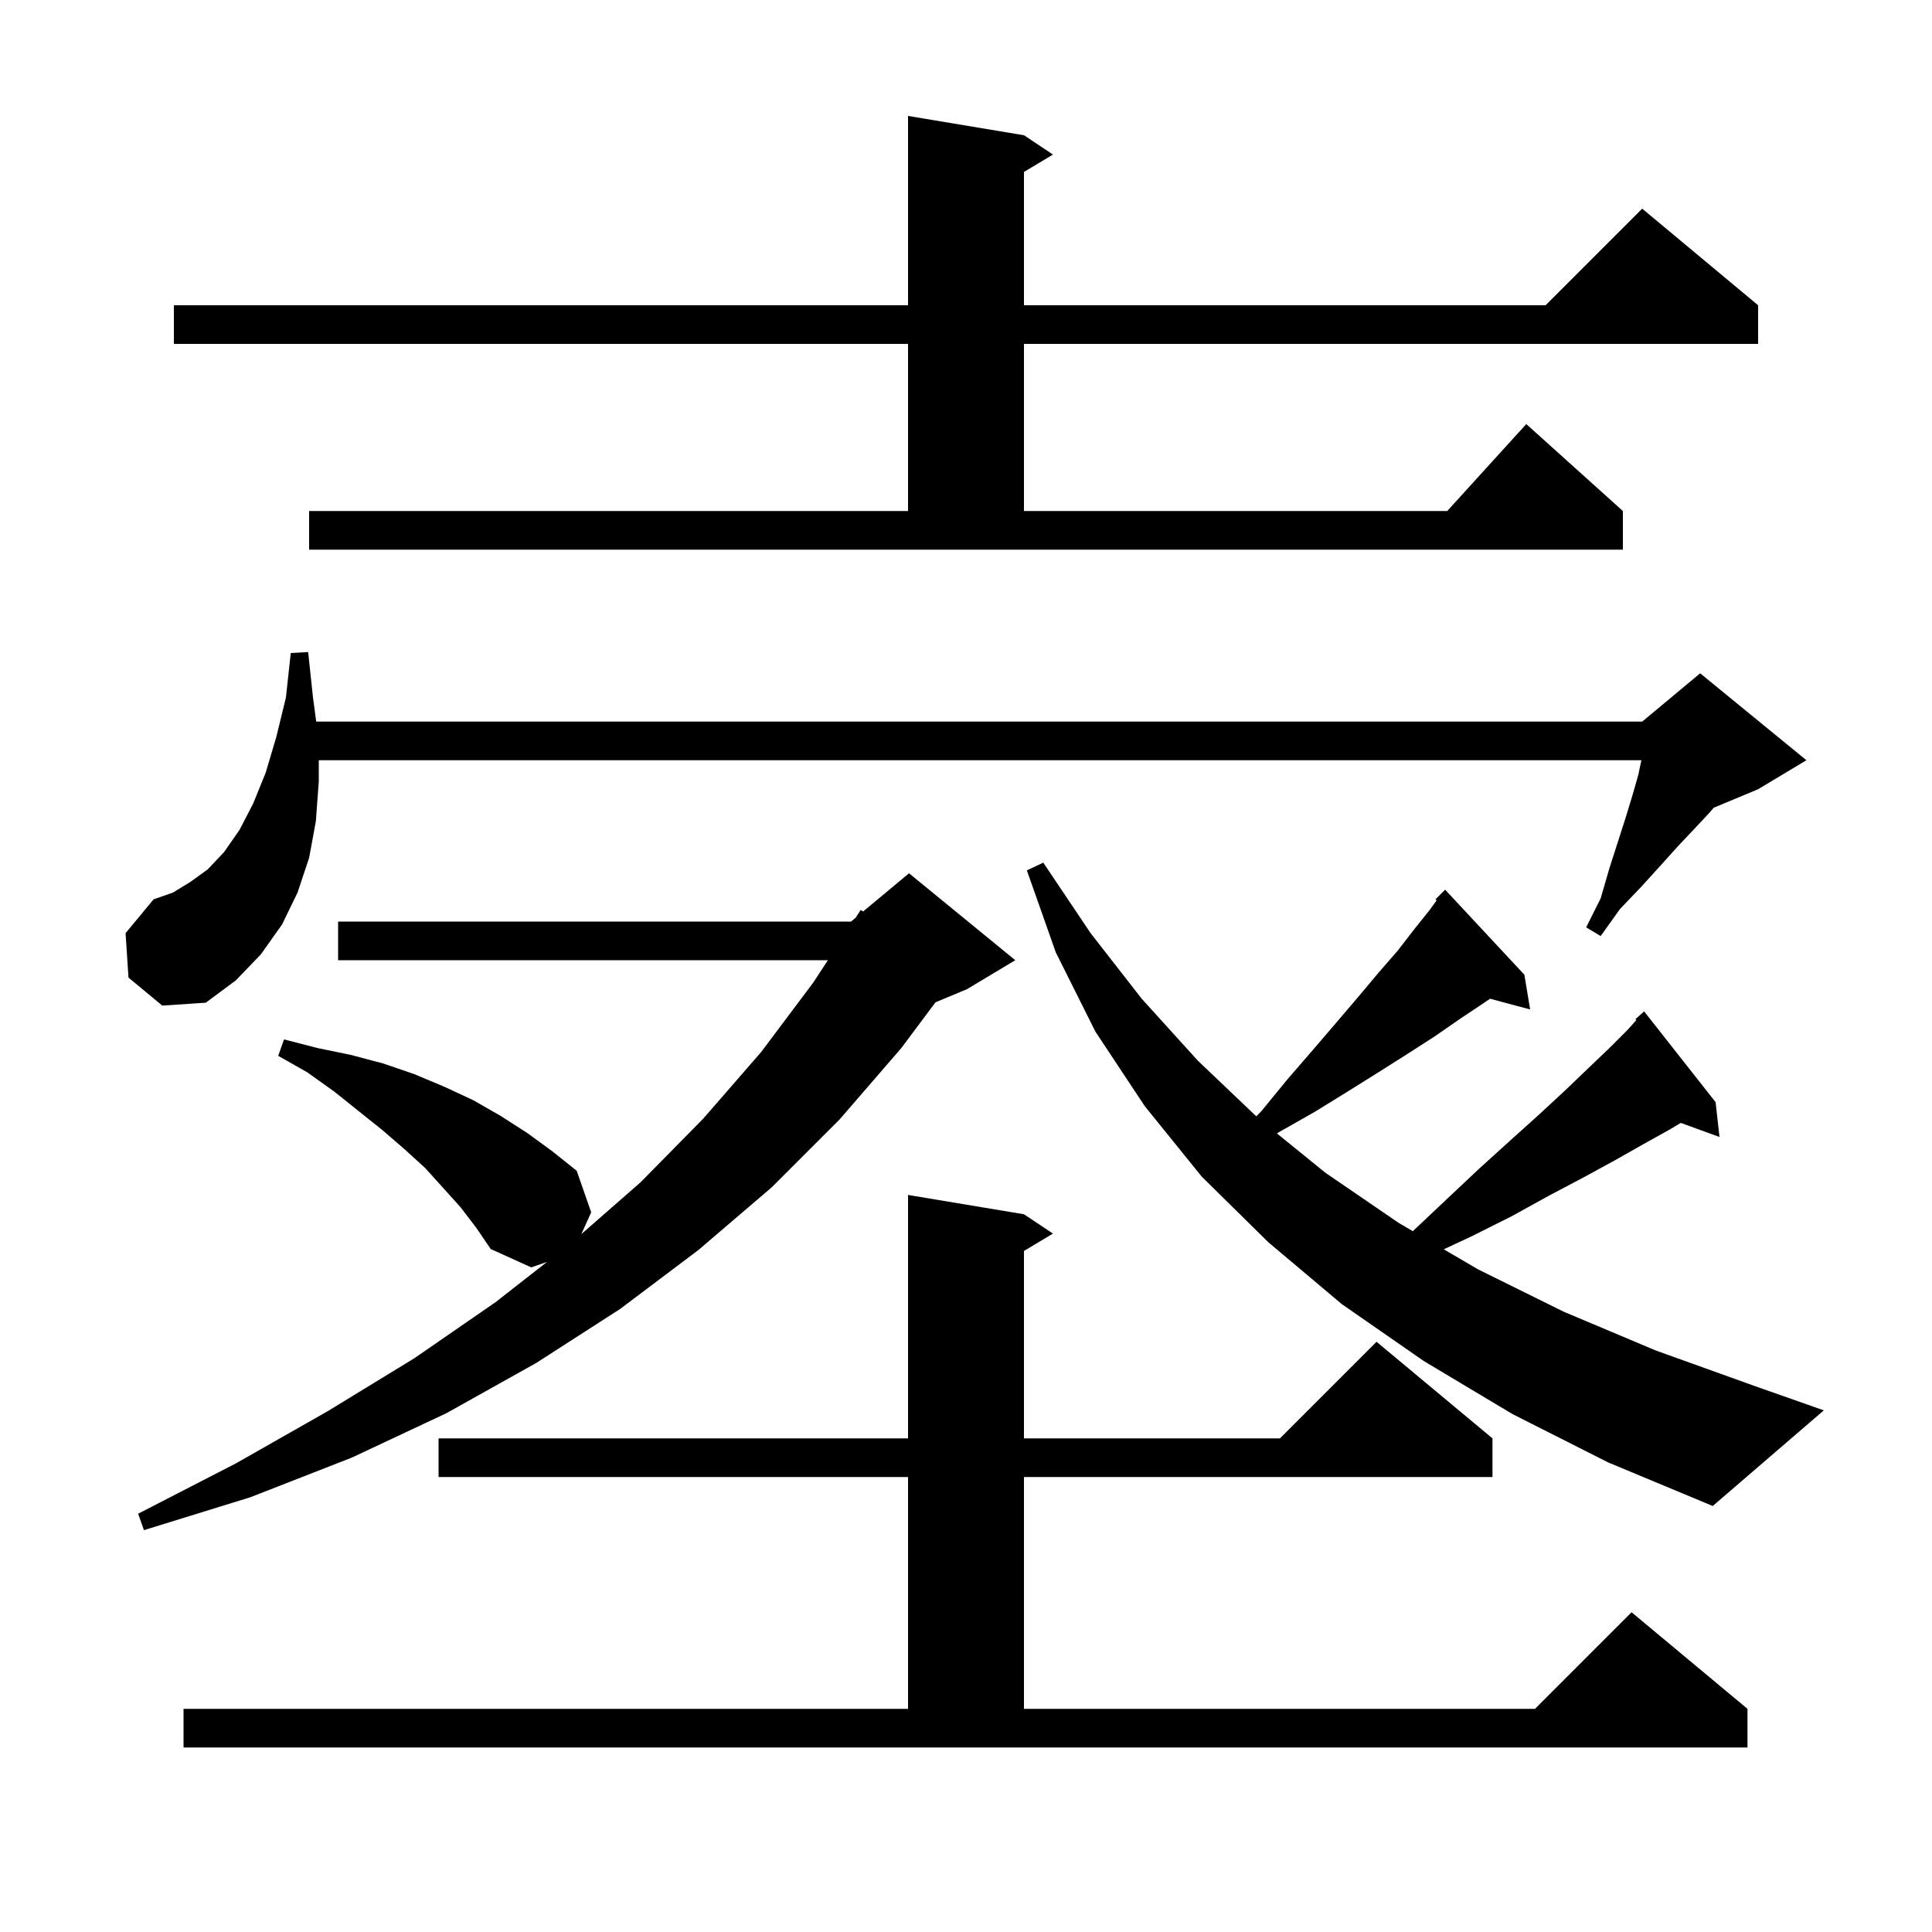 <svg xmlns="http://www.w3.org/2000/svg" xmlns:xlink="http://www.w3.org/1999/xlink" version="1.1" baseProfile="full" viewBox="0 0 200 200" width="200" height="200"><g fill="currentColor"><path d="M 19.0 176.9 L 94.0 176.9 L 94.0 152.9 L 45.4 152.9 L 45.4 148.9 L 94.0 148.9 L 94.0 123.7 L 106.0 125.7 L 109.0 127.7 L 106.0 129.5 L 106.0 148.9 L 132.5 148.9 L 142.5 138.9 L 154.5 148.9 L 154.5 152.9 L 106.0 152.9 L 106.0 176.9 L 158.9 176.9 L 168.9 166.9 L 180.9 176.9 L 180.9 180.9 L 19.0 180.9 Z M 47.7 125.0 L 45.9 123.0 L 44.0 120.9 L 41.8 118.9 L 39.6 117.0 L 34.6 113.0 L 31.8 111.0 L 28.8 109.3 L 29.4 107.6 L 32.9 108.5 L 36.3 109.2 L 39.7 110.1 L 42.9 111.2 L 46.0 112.5 L 49.0 113.9 L 51.8 115.5 L 54.6 117.3 L 57.2 119.2 L 59.7 121.2 L 61.2 125.5 L 60.18 127.755 L 66.3 122.4 L 72.8 115.8 L 78.8 108.9 L 84.2 101.7 L 85.703 99.4 L 35.0 99.4 L 35.0 95.4 L 88.1 95.4 L 88.574 95.005 L 89.1 94.2 L 89.35 94.358 L 94.1 90.4 L 105.1 99.4 L 100.1 102.4 L 96.842 103.758 L 93.3 108.5 L 86.9 115.9 L 79.9 122.9 L 72.3 129.4 L 64.2 135.5 L 55.5 141.1 L 46.2 146.3 L 36.4 150.9 L 25.9 155.0 L 14.9 158.4 L 14.3 156.7 L 24.4 151.5 L 33.9 146.1 L 42.9 140.6 L 51.3 134.8 L 56.631 130.631 L 55.0 131.2 L 50.8 129.3 L 49.3 127.1 Z M 156.6 146.4 L 147.4 140.9 L 138.9 135.0 L 131.3 128.6 L 124.4 121.8 L 118.5 114.5 L 113.4 106.8 L 109.3 98.6 L 106.3 90.1 L 108.0 89.3 L 112.9 96.6 L 118.2 103.4 L 124.0 109.8 L 130.053 115.565 L 130.6 115.0 L 133.3 111.7 L 135.9 108.7 L 138.3 105.9 L 140.6 103.2 L 142.7 100.7 L 144.7 98.4 L 146.4 96.2 L 148.0 94.2 L 148.721 93.202 L 148.6 93.1 L 149.6 92.1 L 157.8 100.9 L 158.4 104.5 L 154.25 103.388 L 153.5 103.9 L 151.1 105.5 L 148.5 107.3 L 145.7 109.1 L 142.7 111.0 L 139.5 113.0 L 136.1 115.1 L 132.4 117.2 L 132.192 117.335 L 137.2 121.4 L 144.8 126.6 L 146.256 127.452 L 149.7 124.2 L 153.1 121.0 L 156.3 118.1 L 159.3 115.4 L 162.0 112.9 L 164.4 110.6 L 166.6 108.5 L 168.5 106.6 L 169.393 105.596 L 169.3 105.5 L 170.2 104.7 L 177.6 114.1 L 178.0 117.7 L 173.994 116.243 L 172.9 116.9 L 170.2 118.4 L 167.2 120.1 L 163.9 121.9 L 160.3 123.8 L 156.5 125.9 L 152.3 128.0 L 149.458 129.326 L 153.0 131.4 L 161.9 135.8 L 171.4 139.8 L 181.7 143.5 L 188.8 146.0 L 177.3 155.9 L 166.5 151.4 Z M 13.3 101.2 L 13.0 96.6 L 15.9 93.1 L 17.9 92.4 L 19.7 91.3 L 21.5 90.0 L 23.2 88.2 L 24.8 85.9 L 26.2 83.2 L 27.5 80.0 L 28.6 76.3 L 29.6 72.2 L 30.1 67.6 L 31.9 67.5 L 32.4 72.2 L 32.733 74.7 L 170.0 74.7 L 176.0 69.7 L 187.0 78.7 L 182.0 81.7 L 177.409 83.613 L 176.9 84.2 L 175.4 85.8 L 173.7 87.6 L 171.9 89.6 L 169.9 91.8 L 167.7 94.1 L 165.7 96.9 L 164.2 96.0 L 165.7 93.0 L 166.6 89.9 L 167.5 87.1 L 168.3 84.6 L 169.0 82.3 L 169.6 80.2 L 169.916 78.7 L 33.0 78.7 L 33.0 80.9 L 32.7 85.0 L 32.0 88.8 L 30.8 92.4 L 29.2 95.7 L 27.0 98.8 L 24.4 101.5 L 21.3 103.8 L 16.8 104.1 Z M 32.0 52.9 L 94.0 52.9 L 94.0 35.6 L 18.0 35.6 L 18.0 31.6 L 94.0 31.6 L 94.0 12.0 L 106.0 14.0 L 109.0 16.0 L 106.0 17.8 L 106.0 31.6 L 160.0 31.6 L 170.0 21.6 L 182.0 31.6 L 182.0 35.6 L 106.0 35.6 L 106.0 52.9 L 149.818 52.9 L 158.0 43.9 L 168.0 52.9 L 168.0 56.9 L 32.0 56.9 Z "/></g></svg>